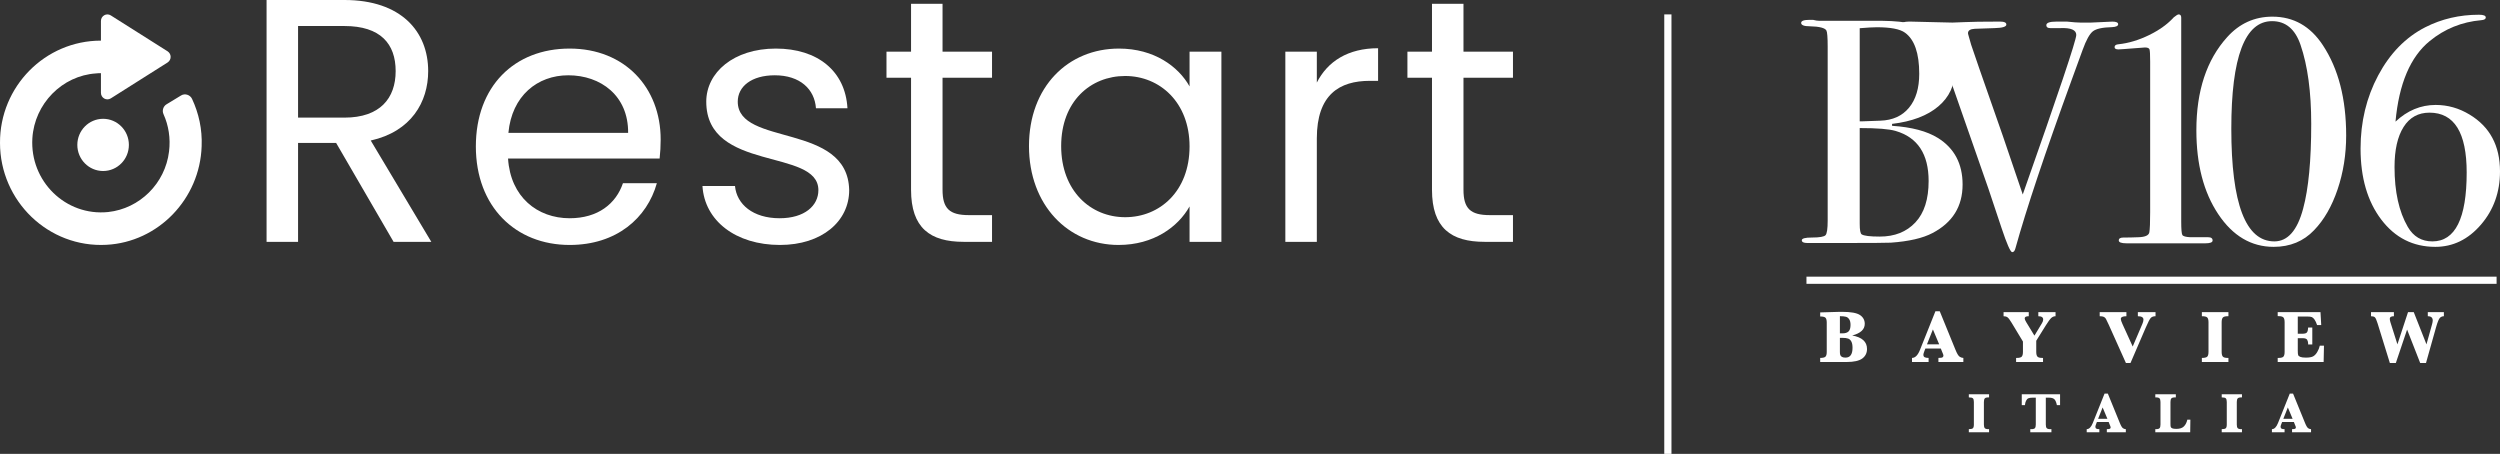 <svg xmlns="http://www.w3.org/2000/svg" xmlns:xlink="http://www.w3.org/1999/xlink" width="347px" height="63px" viewBox="0 0 347 63"><rect x="0" y="0" width="347" height="63" fill="#333333" stroke="none"/><title>Group</title><g id="Page-1" stroke="none" stroke-width="1" fill="none" fill-rule="evenodd"><g id="Group" transform="translate(-0, 0)"><g id="logo_bvi106" transform="translate(250, 2)" fill="#FFFFFF" fill-rule="nonzero"><path d="M44,1.361 C44,1.603 43.714,1.739 43.143,1.768 C41.819,1.799 40.932,1.994 40.481,2.356 C40.03,2.718 39.564,3.562 39.083,4.887 L37.549,9.091 C33.85,19.246 31.248,27.035 29.744,32.459 C29.654,32.82 29.503,33 29.293,33 C29.052,33 28.556,31.873 27.805,29.619 C26.451,25.503 25.398,22.408 24.647,20.335 C23.842,18.049 22.649,14.635 21.069,10.093 L18.872,4.02 C18.571,3.179 18.24,2.615 17.879,2.329 C17.518,2.044 16.917,1.887 16.075,1.856 C15.083,1.827 14.489,1.797 14.293,1.766 C14.098,1.737 14,1.616 14,1.405 C14,1.135 14.301,1 14.902,1 L15.308,1 C15.85,1 16.789,1.023 18.128,1.068 C19.466,1.113 20.421,1.135 20.992,1.135 C21.143,1.135 21.721,1.113 22.729,1.068 C23.737,1.023 25.172,1 27.038,1 L27.669,1 C28.211,1 28.481,1.137 28.481,1.41 C28.481,1.711 27.94,1.875 26.857,1.901 L24.105,1.996 C23.474,2.027 23.158,2.231 23.158,2.607 C23.158,2.67 23.187,2.795 23.245,2.983 L23.594,4.206 C23.654,4.446 25.125,8.679 28.007,16.903 C28.488,18.32 29.405,21.017 30.759,24.995 C35.711,10.953 38.187,3.572 38.187,2.85 C38.187,2.158 37.449,1.841 35.973,1.901 L34.572,1.901 C34.21,1.901 34.03,1.768 34.03,1.501 C34.03,1.167 34.481,1 35.384,1 L36.917,1 C37.759,1.09 38.376,1.135 38.767,1.135 L40.211,1.135 L43.188,1 C43.729,1 44,1.12 44,1.361" id="Fill-1"></path><g id="Group-43"><path d="M17.693,23.127 C17.693,19.384 16.166,17.067 13.112,16.176 C12.214,15.908 10.553,15.775 8.128,15.775 L8.128,29.054 C8.128,29.916 8.218,30.406 8.397,30.525 C8.696,30.733 9.535,30.837 10.912,30.837 C12.978,30.837 14.624,30.184 15.852,28.876 C17.079,27.569 17.693,25.653 17.693,23.127 M16.39,8.244 C16.39,5.392 15.732,3.491 14.415,2.54 C13.726,2.035 12.423,1.782 10.508,1.782 C9.999,1.782 9.206,1.827 8.128,1.916 L8.128,14.839 L8.532,14.839 L11.002,14.75 C12.708,14.691 14.033,14.089 14.976,12.945 C15.919,11.802 16.39,10.234 16.39,8.244 M22.408,23.618 C22.408,26.648 21.016,28.891 18.232,30.347 C16.885,31.059 14.954,31.505 12.439,31.683 C11.75,31.713 9.714,31.728 6.332,31.728 L0.853,31.728 C0.344,31.728 0.09,31.602 0.09,31.349 C0.09,31.097 0.553,30.97 1.482,30.97 C2.56,30.97 3.195,30.859 3.39,30.636 C3.585,30.413 3.682,29.738 3.682,28.609 L3.682,4.501 C3.682,3.194 3.622,2.436 3.503,2.228 C3.293,1.872 2.529,1.679 1.212,1.649 C0.404,1.649 0,1.493 0,1.179 C0,0.898 0.374,0.757 1.123,0.757 L1.661,0.757 C1.991,0.847 2.29,0.891 2.56,0.891 L11.316,0.891 C14.55,0.921 16.959,1.456 18.546,2.495 C20.402,3.714 21.33,5.481 21.33,7.798 C21.33,9.819 20.567,11.475 19.04,12.767 C17.513,14.059 15.372,14.869 12.618,15.195 L12.618,15.463 C15.342,15.641 17.468,16.206 18.995,17.156 C21.27,18.582 22.408,20.736 22.408,23.618" id="Fill-3"></path><path d="M57.109,31.374 C57.109,31.64 56.781,31.772 56.125,31.772 L55.587,31.772 L53.887,31.772 L50.441,31.772 L46.503,31.772 L45.161,31.772 C44.444,31.772 44.086,31.639 44.086,31.372 C44.086,31.105 44.295,30.972 44.715,30.972 C45.373,30.972 46.077,30.957 46.826,30.927 C47.753,30.898 48.255,30.668 48.33,30.238 C48.404,29.808 48.442,28.881 48.442,27.457 L48.442,6.547 C48.442,5.599 48.412,5.035 48.352,4.857 C48.291,4.679 48.079,4.59 47.717,4.59 C47.566,4.59 46.584,4.664 44.771,4.813 C44.408,4.843 44.167,4.857 44.046,4.857 C43.684,4.857 43.503,4.753 43.503,4.545 C43.503,4.308 43.681,4.174 44.039,4.144 C45.439,3.996 46.854,3.572 48.284,2.874 C49.715,2.177 50.861,1.352 51.725,0.401 C52.053,0.134 52.276,0 52.395,0 C52.634,0 52.753,0.149 52.753,0.446 L52.753,1.292 L52.753,2.094 L52.753,28.742 C52.753,29.812 52.805,30.436 52.91,30.614 C53.015,30.792 53.382,30.897 54.011,30.926 L55.043,30.926 L55.807,30.926 L56.48,30.926 C56.899,30.926 57.109,31.076 57.109,31.374" id="Fill-5"></path><path d="M70.798,15.195 C70.798,10.769 70.304,7.115 69.316,4.233 C68.567,2.035 67.25,0.936 65.364,0.936 C61.592,0.936 59.706,5.912 59.706,15.864 C59.706,26.291 61.697,31.505 65.679,31.505 C67.535,31.505 68.867,29.99 69.675,26.96 C70.423,24.197 70.798,20.276 70.798,15.195 M75.648,16.8 C75.648,19.444 75.251,21.94 74.458,24.286 C73.664,26.633 72.579,28.52 71.202,29.945 C69.735,31.49 67.864,32.263 65.589,32.263 C62.475,32.263 59.909,30.748 57.888,27.717 C55.867,24.687 54.856,20.81 54.856,16.087 C54.856,10.621 56.278,6.313 59.123,3.164 C60.829,1.263 62.924,0.312 65.41,0.312 C68.343,0.312 70.678,1.634 72.415,4.278 C74.57,7.546 75.648,11.72 75.648,16.8" id="Fill-7"></path><path d="M92.375,21.945 C92.375,16.406 90.653,13.636 87.21,13.636 C85.654,13.636 84.456,14.299 83.618,15.624 C82.779,16.949 82.361,18.803 82.361,21.186 C82.361,24.611 82.974,27.38 84.202,29.495 C84.98,30.835 86.117,31.505 87.614,31.505 C90.787,31.505 92.375,28.319 92.375,21.945 M97,21.791 C97,24.672 96.117,27.138 94.351,29.188 C92.584,31.238 90.473,32.263 88.019,32.263 C84.935,32.263 82.435,31 80.519,28.475 C78.603,25.95 77.646,22.667 77.646,18.627 C77.646,14.914 78.461,11.527 80.093,8.467 C81.724,5.407 83.902,3.179 86.627,1.782 C88.902,0.624 91.387,0.045 94.081,0.045 C94.71,0.045 95.024,0.171 95.024,0.423 C95.024,0.645 94.814,0.771 94.395,0.802 C91.701,1.039 89.321,2.002 87.255,3.689 C84.561,5.881 82.974,9.613 82.495,14.883 C84.141,13.339 85.998,12.566 88.064,12.566 C89.74,12.566 91.312,13.012 92.779,13.903 C95.592,15.597 97,18.226 97,21.791" id="Fill-9"></path><path d="M5.378,44.893 L5.378,46.857 C5.378,47.048 5.397,47.193 5.437,47.291 C5.476,47.39 5.553,47.472 5.668,47.539 C5.783,47.605 5.945,47.638 6.154,47.638 C6.48,47.638 6.724,47.524 6.887,47.296 C7.05,47.069 7.131,46.727 7.131,46.271 C7.131,45.907 7.078,45.622 6.972,45.416 C6.866,45.21 6.72,45.071 6.535,45 C6.35,44.929 6.075,44.893 5.712,44.893 L5.378,44.893 Z M5.378,44.27 L5.733,44.27 C6.109,44.27 6.391,44.183 6.576,44.007 C6.761,43.832 6.854,43.528 6.854,43.097 C6.854,42.773 6.795,42.518 6.679,42.331 C6.562,42.144 6.409,42.023 6.218,41.969 C6.028,41.914 5.748,41.887 5.378,41.887 L5.378,44.27 Z M7.085,44.566 C7.771,44.689 8.285,44.905 8.628,45.217 C8.971,45.528 9.142,45.934 9.142,46.434 C9.142,46.995 8.922,47.438 8.484,47.761 C8.045,48.084 7.316,48.246 6.298,48.246 L2.642,48.246 L2.642,47.679 C3.009,47.679 3.252,47.622 3.372,47.508 C3.492,47.394 3.552,47.169 3.552,46.832 L3.552,42.775 C3.552,42.449 3.495,42.226 3.382,42.107 C3.269,41.987 3.022,41.928 2.642,41.928 L2.642,41.362 L5.321,41.285 L5.702,41.285 C6.908,41.285 7.731,41.434 8.17,41.731 C8.609,42.029 8.828,42.435 8.828,42.948 C8.828,43.337 8.683,43.665 8.394,43.934 C8.104,44.202 7.668,44.413 7.085,44.566 L7.085,44.566 Z" id="Fill-12"></path><path d="M17.464,45.791 L19.156,45.791 L18.287,43.724 L17.464,45.791 Z M17.243,46.378 L17.109,46.72 C17.013,46.961 16.965,47.131 16.965,47.23 C16.965,47.397 17.021,47.513 17.135,47.579 C17.248,47.646 17.433,47.679 17.69,47.679 L17.69,48.246 L15.386,48.246 L15.386,47.679 C15.825,47.679 16.194,47.308 16.492,46.567 L18.636,41.203 L19.238,41.203 L21.424,46.562 C21.639,47.092 21.835,47.411 22.01,47.518 C22.185,47.626 22.353,47.679 22.514,47.679 L22.514,48.246 L19.053,48.246 L19.053,47.679 C19.365,47.679 19.559,47.649 19.634,47.59 C19.709,47.53 19.747,47.454 19.747,47.363 C19.747,47.281 19.716,47.174 19.654,47.041 L19.588,46.883 L19.387,46.378 L17.243,46.378 Z" id="Fill-14"></path><path d="M30.785,45.408 L29.217,42.806 C28.97,42.398 28.778,42.143 28.641,42.043 C28.503,41.942 28.322,41.892 28.095,41.892 L28.095,41.326 L31.592,41.326 L31.592,41.892 C31.215,41.892 31.027,41.993 31.027,42.194 C31.027,42.306 31.097,42.477 31.237,42.709 L32.379,44.587 L33.428,42.852 C33.538,42.675 33.593,42.506 33.593,42.346 C33.593,42.044 33.368,41.892 32.919,41.892 L32.919,41.326 L35.31,41.326 L35.31,41.892 C35.087,41.892 34.888,41.974 34.711,42.137 C34.535,42.301 34.282,42.646 33.953,43.173 L32.631,45.296 L32.631,46.832 C32.631,47.148 32.685,47.369 32.793,47.493 C32.901,47.617 33.125,47.679 33.464,47.679 L33.572,47.679 L33.572,48.246 L29.834,48.246 L29.834,47.679 L29.947,47.679 C30.296,47.679 30.523,47.615 30.628,47.488 C30.732,47.36 30.785,47.142 30.785,46.832 L30.785,45.408 Z" id="Fill-16"></path><path d="M45.079,48.388 L42.698,43.081 C42.506,42.653 42.374,42.378 42.302,42.257 C42.23,42.137 42.134,42.045 42.014,41.984 C41.894,41.923 41.702,41.892 41.438,41.892 L41.438,41.326 L45.146,41.326 L45.146,41.892 C44.628,41.892 44.369,42.018 44.369,42.27 C44.369,42.409 44.443,42.639 44.59,42.959 L46.02,46.097 L47.362,42.954 C47.462,42.722 47.511,42.527 47.511,42.367 C47.511,42.05 47.252,41.892 46.735,41.892 L46.735,41.326 L49.188,41.326 L49.188,41.892 C48.903,41.892 48.686,41.967 48.537,42.117 C48.388,42.267 48.152,42.719 47.83,43.474 L45.711,48.388 L45.079,48.388 Z" id="Fill-18"></path><path d="M55.619,41.892 L55.619,41.326 L59.306,41.326 L59.306,41.892 L59.198,41.892 C58.852,41.892 58.626,41.956 58.522,42.084 C58.417,42.211 58.365,42.43 58.365,42.739 L58.365,46.832 C58.365,47.148 58.419,47.369 58.527,47.493 C58.635,47.617 58.859,47.679 59.198,47.679 L59.306,47.679 L59.306,48.246 L55.619,48.246 L55.619,47.679 C55.989,47.679 56.235,47.623 56.357,47.511 C56.479,47.398 56.54,47.172 56.54,46.832 L56.54,42.739 C56.54,42.409 56.482,42.186 56.367,42.068 C56.252,41.951 56.003,41.892 55.619,41.892" id="Fill-20"></path><path d="M68.931,44.939 L68.931,46.648 C68.931,46.975 68.95,47.188 68.988,47.289 C69.025,47.389 69.126,47.473 69.291,47.539 C69.455,47.605 69.706,47.638 70.042,47.638 C70.498,47.638 70.833,47.582 71.047,47.47 C71.261,47.357 71.453,47.16 71.623,46.878 C71.793,46.596 71.915,46.295 71.991,45.975 L72.567,45.975 L72.521,48.246 L66.144,48.246 L66.144,47.679 L66.272,47.679 C66.619,47.679 66.844,47.615 66.949,47.488 C67.053,47.36 67.105,47.141 67.105,46.832 L67.105,42.729 C67.105,42.413 67.052,42.192 66.943,42.068 C66.835,41.944 66.612,41.882 66.272,41.882 L66.144,41.882 L66.144,41.326 L72.083,41.326 L72.186,43.117 L71.61,43.117 C71.507,42.804 71.393,42.555 71.266,42.369 C71.139,42.184 71.011,42.065 70.883,42.012 C70.754,41.96 70.537,41.933 70.232,41.933 L68.931,41.933 L68.931,44.321 L69.579,44.321 C69.888,44.321 70.092,44.263 70.193,44.148 C70.295,44.032 70.352,43.804 70.366,43.464 L70.947,43.464 L70.947,45.811 L70.366,45.811 C70.369,45.767 70.371,45.735 70.371,45.714 C70.371,45.517 70.329,45.339 70.245,45.179 C70.161,45.019 69.946,44.939 69.6,44.939 L68.931,44.939 Z" id="Fill-22"></path><path d="M81.713,48.388 L80.016,42.908 C79.865,42.418 79.734,42.126 79.623,42.033 C79.511,41.939 79.336,41.892 79.096,41.892 L79.096,41.326 L82.274,41.326 L82.274,41.892 C81.893,41.892 81.703,42.008 81.703,42.239 C81.703,42.372 81.73,42.528 81.785,42.709 L82.762,45.796 L84.233,41.326 L85.03,41.326 L86.794,45.796 L87.576,42.989 C87.634,42.772 87.663,42.605 87.663,42.489 C87.663,42.091 87.435,41.892 86.979,41.892 L86.979,41.326 L89.211,41.326 L89.211,41.892 C89.002,41.892 88.82,41.965 88.666,42.109 C88.512,42.254 88.332,42.69 88.126,43.418 L86.727,48.388 L85.925,48.388 L84.105,43.745 L82.541,48.388 L81.713,48.388 Z" id="Fill-24"></path><path d="M23.273,53.159 L23.273,52.728 L26.082,52.728 L26.082,53.159 L26,53.159 C25.736,53.159 25.564,53.208 25.484,53.305 C25.405,53.402 25.365,53.569 25.365,53.805 L25.365,56.923 C25.365,57.164 25.406,57.332 25.488,57.427 C25.57,57.521 25.741,57.568 26,57.568 L26.082,57.568 L26.082,58 L23.273,58 L23.273,57.568 C23.555,57.568 23.742,57.526 23.835,57.44 C23.927,57.354 23.974,57.182 23.974,56.923 L23.974,53.805 C23.974,53.553 23.93,53.383 23.843,53.293 C23.755,53.204 23.565,53.159 23.273,53.159" id="Fill-26"></path><path d="M32.568,53.198 L32.121,53.198 C31.855,53.198 31.659,53.227 31.534,53.284 C31.408,53.341 31.303,53.454 31.218,53.624 C31.133,53.794 31.082,53.995 31.063,54.229 L30.621,54.229 L30.621,52.728 L35.937,52.728 L35.937,54.229 L35.495,54.229 C35.411,53.824 35.293,53.551 35.142,53.41 C34.991,53.269 34.749,53.198 34.417,53.198 L33.959,53.198 L33.959,56.923 C33.959,57.164 34,57.332 34.082,57.426 C34.164,57.521 34.337,57.568 34.601,57.568 L34.738,57.568 L34.738,58 L31.804,58 L31.804,57.568 L31.929,57.568 C32.196,57.568 32.369,57.52 32.448,57.423 C32.528,57.325 32.568,57.159 32.568,56.923 L32.568,53.198 Z" id="Fill-28"></path><path d="M41.218,56.13 L42.507,56.13 L41.845,54.555 L41.218,56.13 Z M41.049,56.577 L40.947,56.837 C40.874,57.021 40.838,57.151 40.838,57.226 C40.838,57.353 40.881,57.442 40.967,57.493 C41.053,57.543 41.194,57.568 41.39,57.568 L41.39,58 L39.635,58 L39.635,57.568 C39.969,57.568 40.25,57.286 40.477,56.721 L42.111,52.634 L42.569,52.634 L44.235,56.717 C44.399,57.121 44.548,57.364 44.681,57.446 C44.815,57.527 44.942,57.568 45.065,57.568 L45.065,58 L42.428,58 L42.428,57.568 C42.666,57.568 42.814,57.546 42.871,57.5 C42.929,57.455 42.957,57.397 42.957,57.327 C42.957,57.265 42.934,57.183 42.887,57.082 L42.836,56.962 L42.683,56.577 L41.049,56.577 Z" id="Fill-30"></path><path d="M54.024,56.246 L54,58 L49.157,58 L49.157,57.568 L49.236,57.568 C49.502,57.568 49.675,57.52 49.755,57.422 C49.834,57.325 49.874,57.159 49.874,56.923 L49.874,53.805 C49.874,53.564 49.832,53.396 49.749,53.301 C49.665,53.206 49.494,53.159 49.236,53.159 L49.157,53.159 L49.157,52.728 L52.006,52.728 L52.006,53.159 L51.9,53.159 C51.634,53.159 51.461,53.208 51.381,53.305 C51.301,53.402 51.261,53.569 51.261,53.805 L51.261,56.814 C51.261,57.039 51.274,57.189 51.301,57.261 C51.327,57.334 51.395,57.397 51.506,57.45 C51.617,57.503 51.811,57.529 52.088,57.529 C52.553,57.529 52.9,57.413 53.13,57.181 C53.36,56.949 53.517,56.638 53.601,56.246 L54.024,56.246 Z" id="Fill-33"></path><path d="M58.375,53.159 L58.375,52.728 L61.184,52.728 L61.184,53.159 L61.102,53.159 C60.838,53.159 60.666,53.208 60.586,53.305 C60.507,53.402 60.467,53.569 60.467,53.805 L60.467,56.923 C60.467,57.164 60.508,57.332 60.59,57.427 C60.672,57.521 60.843,57.568 61.102,57.568 L61.184,57.568 L61.184,58 L58.375,58 L58.375,57.568 C58.657,57.568 58.844,57.526 58.937,57.44 C59.03,57.354 59.076,57.182 59.076,56.923 L59.076,53.805 C59.076,53.553 59.032,53.383 58.945,53.293 C58.857,53.204 58.667,53.159 58.375,53.159" id="Fill-36"></path><path d="M66.925,56.13 L68.214,56.13 L67.552,54.555 L66.925,56.13 Z M66.757,56.577 L66.655,56.837 C66.582,57.021 66.545,57.151 66.545,57.226 C66.545,57.353 66.588,57.442 66.675,57.493 C66.761,57.543 66.902,57.568 67.098,57.568 L67.098,58 L65.342,58 L65.342,57.568 C65.677,57.568 65.958,57.286 66.185,56.721 L67.819,52.634 L68.277,52.634 L69.942,56.717 C70.107,57.121 70.256,57.364 70.389,57.446 C70.522,57.527 70.65,57.568 70.773,57.568 L70.773,58 L68.136,58 L68.136,57.568 C68.374,57.568 68.521,57.546 68.579,57.5 C68.636,57.455 68.665,57.397 68.665,57.327 C68.665,57.265 68.642,57.183 68.594,57.082 L68.543,56.962 L68.391,56.577 L66.757,56.577 Z" id="Fill-38"></path><polygon id="Fill-41" points="0.737 37.396 96.526 37.396 96.526 36.401 0.737 36.401"></polygon></g></g><line x1="231.5" y1="2.5" x2="231.5" y2="62.5" id="Line" stroke="#FFFFFF" stroke-linecap="square"></line><g id="logo" fill="#FFFFFF" fill-rule="nonzero"><g id="Restart-Copy" transform="translate(37, 0)"><path d="M17.917,9.873 C17.917,13.629 15.755,16.326 10.808,16.326 L4.371,16.326 L4.371,3.612 L10.808,3.612 C15.803,3.612 17.917,6.068 17.917,9.873 Z M0,0 L0,33.567 L4.371,33.567 L4.371,19.841 L9.655,19.841 L17.628,33.567 L22.864,33.567 L14.458,19.504 C20.078,18.252 22.432,14.159 22.432,9.873 C22.432,4.382 18.685,0 10.808,0 L0,0 Z" id="Shape"></path><path d="M41.875,10.45 C46.39,10.45 50.232,13.292 50.184,18.445 L33.565,18.445 C34.045,13.292 37.6,10.45 41.875,10.45 Z M54.171,25.428 L49.464,25.428 C48.503,28.269 46.005,30.292 42.067,30.292 C37.6,30.292 33.853,27.354 33.517,22.008 L54.556,22.008 C54.652,21.093 54.7,20.323 54.7,19.36 C54.7,12.136 49.704,6.742 42.067,6.742 C34.381,6.742 29.049,11.992 29.049,20.323 C29.049,28.703 34.573,34 42.067,34 C48.599,34 52.826,30.244 54.171,25.428 Z" id="Shape"></path><path d="M80.867,26.391 C80.675,16.952 65.4,20.371 65.4,14.11 C65.4,11.992 67.322,10.45 70.54,10.45 C74.046,10.45 76.064,12.377 76.256,15.025 L80.627,15.025 C80.339,9.873 76.496,6.742 70.684,6.742 C64.824,6.742 61.029,10.065 61.029,14.11 C61.029,23.935 76.592,20.516 76.592,26.391 C76.592,28.558 74.671,30.292 71.212,30.292 C67.514,30.292 65.256,28.365 65.016,25.813 L60.501,25.813 C60.789,30.629 65.112,34 71.26,34 C77.072,34 80.867,30.725 80.867,26.391 Z" id="Path"></path><path d="M89.454,26.343 C89.454,31.64 92.096,33.567 96.755,33.567 L100.694,33.567 L100.694,29.858 L97.476,29.858 C94.786,29.858 93.825,28.943 93.825,26.343 L93.825,10.788 L100.694,10.788 L100.694,7.176 L93.825,7.176 L93.825,0.53 L89.454,0.53 L89.454,7.176 L86.044,7.176 L86.044,10.788 L89.454,10.788 L89.454,26.343 Z" id="Path"></path><path d="M105.823,20.275 C105.823,28.462 111.25,34 118.263,34 C123.115,34 126.525,31.496 128.11,28.654 L128.11,33.567 L132.53,33.567 L132.53,7.176 L128.11,7.176 L128.11,11.992 C126.573,9.246 123.211,6.742 118.311,6.742 C111.25,6.742 105.823,12.04 105.823,20.275 Z M128.11,20.323 C128.11,26.535 123.979,30.147 119.176,30.147 C114.373,30.147 110.29,26.487 110.29,20.275 C110.29,14.062 114.373,10.547 119.176,10.547 C123.979,10.547 128.11,14.207 128.11,20.323 Z" id="Shape"></path><path d="M145.776,19.215 C145.776,13.099 148.946,11.221 153.125,11.221 L154.278,11.221 L154.278,6.694 C150.099,6.694 147.265,8.524 145.776,11.462 L145.776,7.176 L141.405,7.176 L141.405,33.567 L145.776,33.567 L145.776,19.215 Z" id="Path"></path><path d="M161.76,26.343 C161.76,31.64 164.402,33.567 169.061,33.567 L173,33.567 L173,29.858 L169.782,29.858 C167.092,29.858 166.131,28.943 166.131,26.343 L166.131,10.788 L173,10.788 L173,7.176 L166.131,7.176 L166.131,0.53 L161.76,0.53 L161.76,7.176 L158.35,7.176 L158.35,10.788 L161.76,10.788 L161.76,26.343 Z" id="Path"></path></g><g id="Group-3" transform="translate(-0, 2)"><path d="M14.01,28.361 L14.01,31.09 C14.01,31.798 14.776,32.236 15.375,31.865 L23.262,26.878 C23.827,26.507 23.827,25.698 23.262,25.328 L15.375,20.341 C14.776,19.97 14.01,20.408 14.01,21.116 L14.01,23.845 C13.811,23.845 13.578,23.845 13.345,23.811 C8.619,23.508 4.792,19.599 4.493,14.814 C4.127,8.85 9.118,3.964 15.009,4.57 C19.401,5.042 22.929,8.546 23.461,12.961 C23.694,14.814 23.395,16.6 22.696,18.15 C22.463,18.655 22.663,19.262 23.129,19.532 L25.126,20.745 C25.658,21.082 26.39,20.846 26.657,20.273 C27.588,18.285 28.087,16.061 27.988,13.702 C27.754,6.39 21.964,0.392 14.776,0.021 C6.723,-0.417 1.77635684e-15,6.086 1.77635684e-15,14.174 C-0.033,21.992 6.257,28.361 14.011,28.361 L14.01,28.361 Z" id="Path" transform="translate(14, 16) scale(-1, 1) rotate(-180) translate(-14, -16) "></path><ellipse id="Oval" cx="14.311" cy="18.113" rx="3.578" ry="3.623"></ellipse></g></g></g></g></svg>